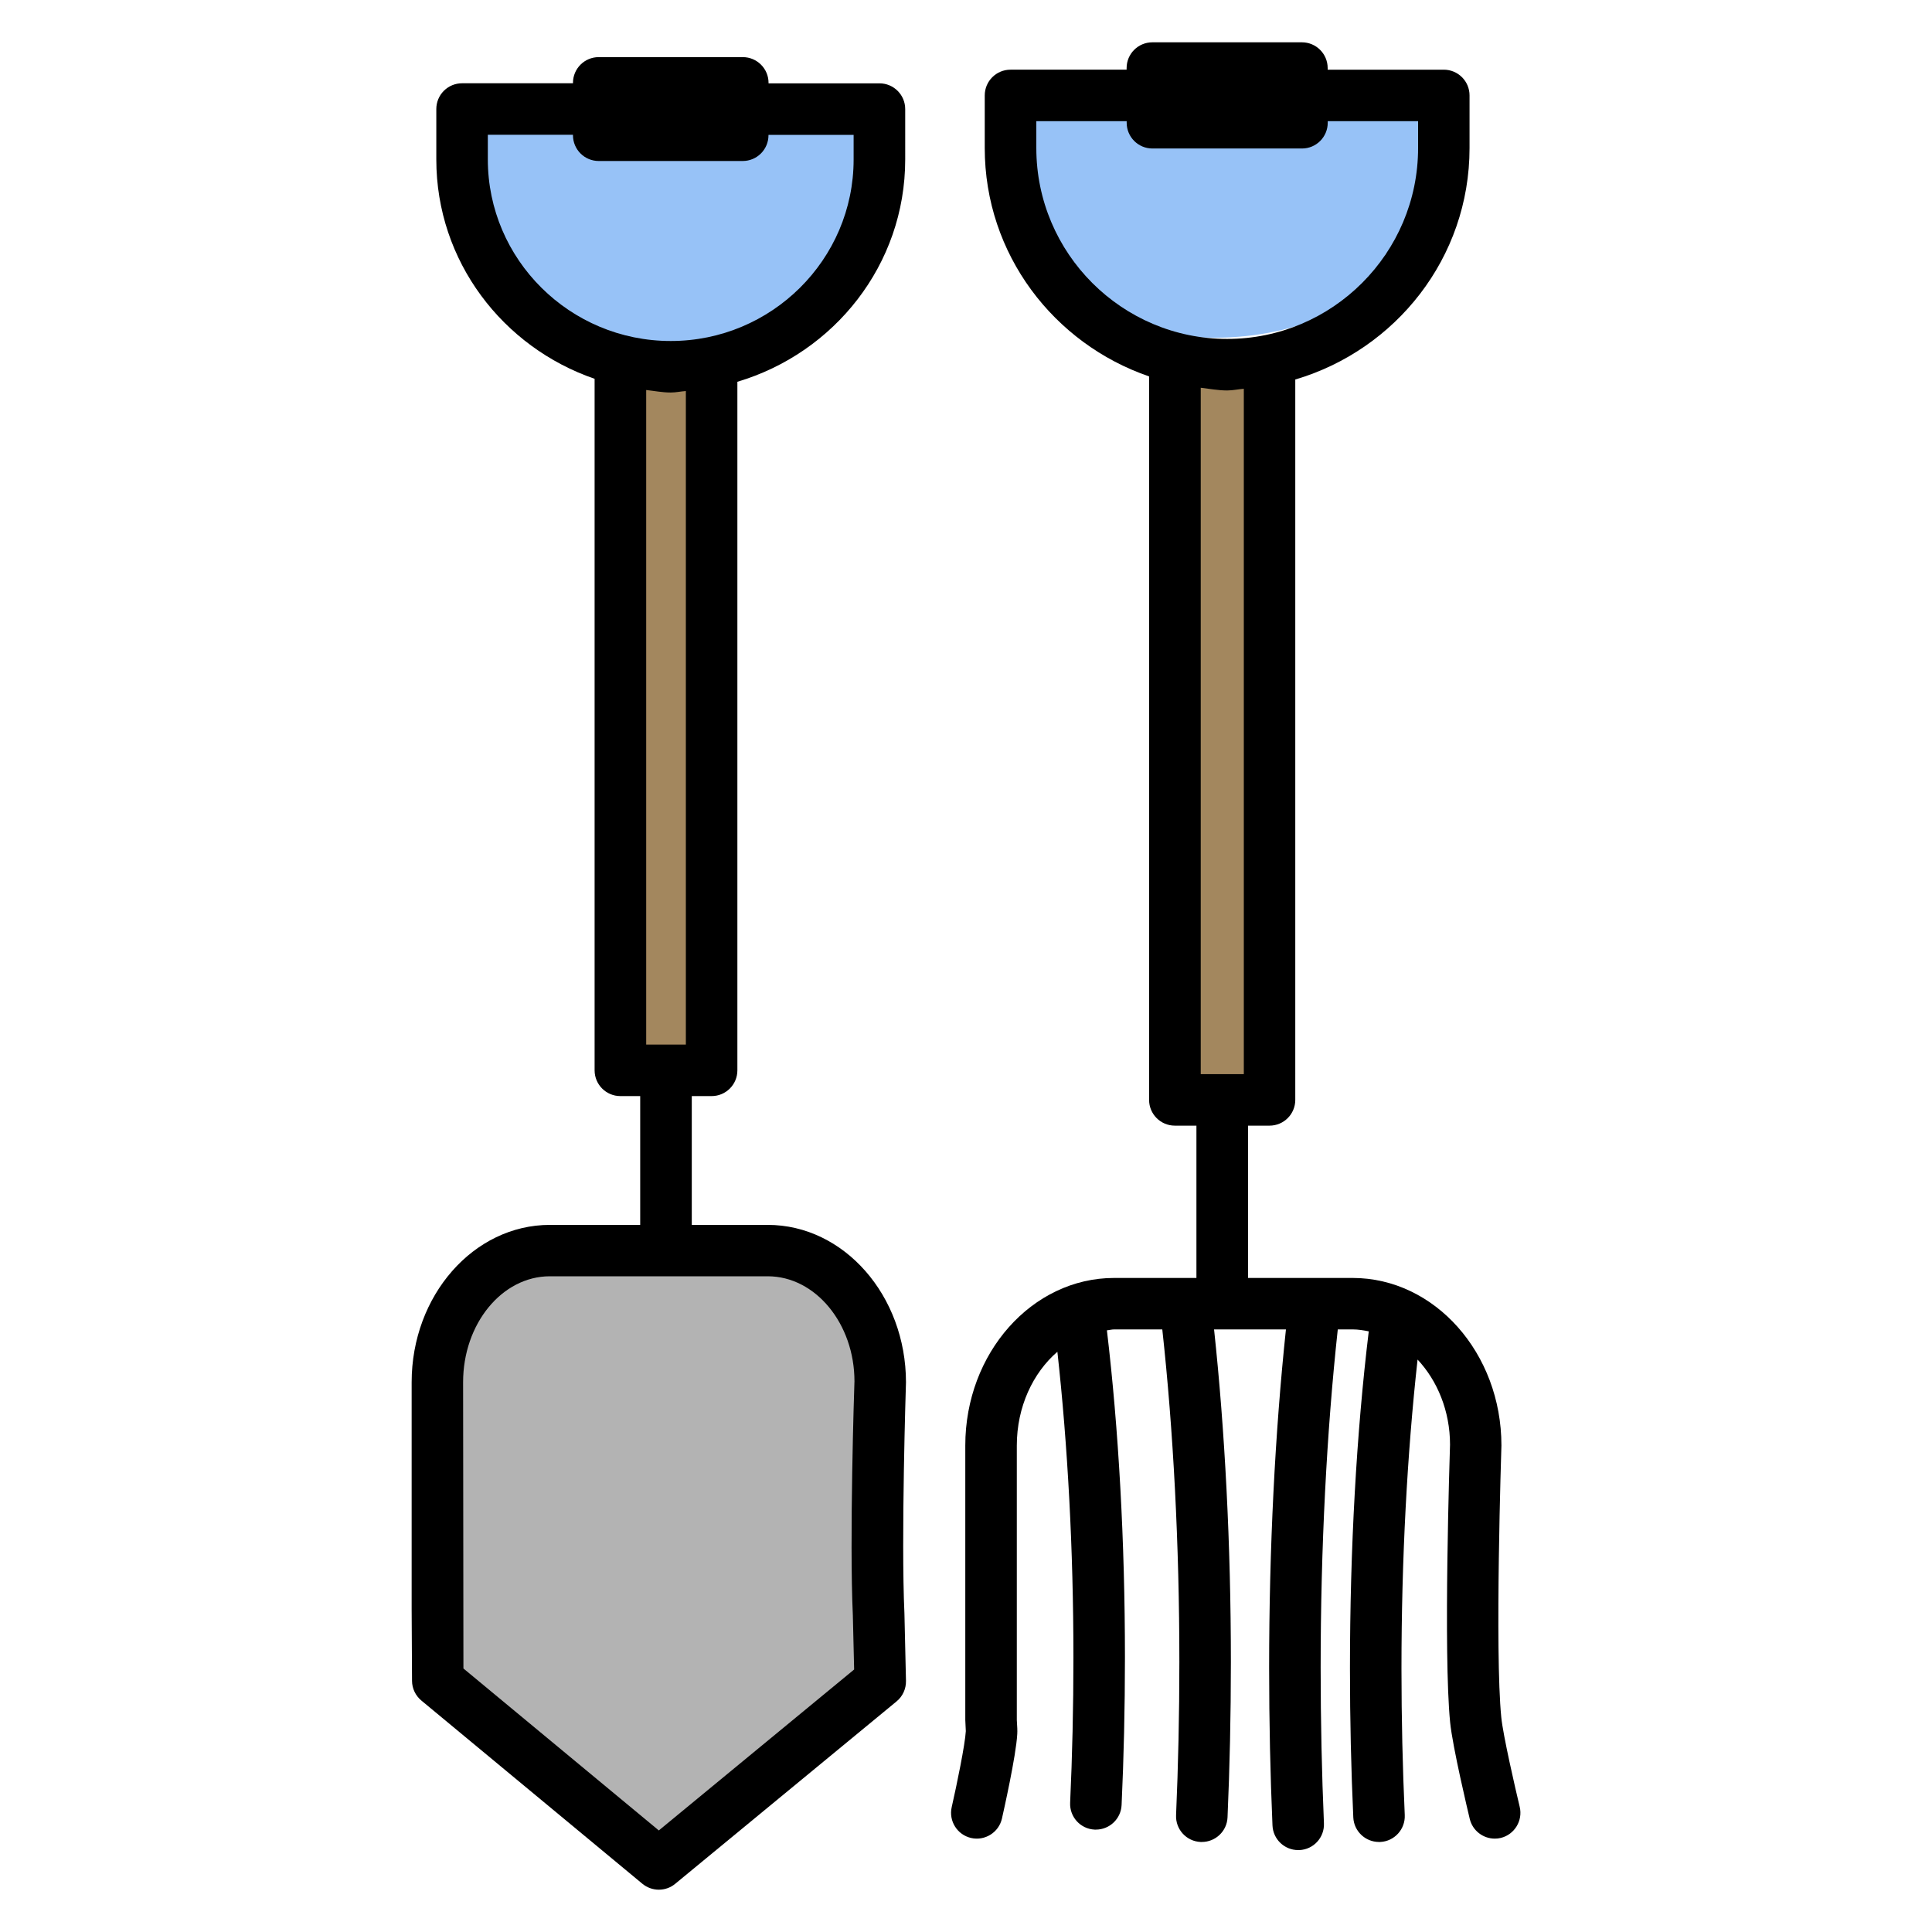 <?xml version="1.0"?>
<svg xmlns="http://www.w3.org/2000/svg" xmlns:xlink="http://www.w3.org/1999/xlink" id="Layer_1" style="enable-background:new 0 0 30 30;" version="1.1" viewBox="0 0 30 30" xml:space="preserve" width="4096px" height="4096px"><style type="text/css">
	.st0{fill:#97C2F7;}
	.st1{fill:#B3B3B3;}
	.st2{fill:#A3875E;}
</style><g><g><path class="st0" d="M12.859,1.482H8.291c-0.438,0-0.797,0.359-0.797,0.797V3.39c0,0.23,0.102,0.434,0.259,0.58    c0.046,0.814,1.231,1.468,2.694,1.468c1.362,0,2.478-0.567,2.665-1.302c0.313-0.107,0.544-0.397,0.544-0.746V2.279    C13.656,1.84,13.297,1.482,12.859,1.482z"/></g><g><path class="st0" d="M21.263,1.287h-4.567c-0.438,0-0.797,0.359-0.797,0.797v1.112c0,0.23,0.102,0.434,0.259,0.58    c0.046,0.814,1.231,1.468,2.694,1.468c1.362,0,2.478-0.567,2.665-1.302c0.313-0.107,0.544-0.397,0.544-0.746V2.084    C22.06,1.646,21.701,1.287,21.263,1.287z"/></g><g><path class="st1" d="M7.743,19.646h4.963c0,0,1.038,0.073,1.101,3.01l-0.151,2.966l-3.427,3.321l-3.431-2.845l0.118-5.384    C6.915,20.714,7.304,19.417,7.743,19.646z"/></g><g><rect class="st2" height="10.62" width="1.267" x="9.634" y="6"/></g><g><rect class="st2" height="11.314" width="1.267" x="18.346" y="5.663"/></g><g><path d="M23.598,28.057c-0.07-0.292-0.258-1.109-0.286-1.389c-0.103-1.021,0.001-4.178,0.002-4.223    c0-1.434-1.037-2.601-2.311-2.601h-1.624v-2.365h0.334c0.221,0,0.4-0.179,0.4-0.4V5.893c1.558-0.46,2.706-1.888,2.706-3.594V1.482    c0-0.221-0.179-0.4-0.4-0.4h-1.803V1.057c0-0.221-0.179-0.4-0.4-0.4h-2.322c-0.221,0-0.4,0.179-0.4,0.4v0.025h-1.803    c-0.221,0-0.4,0.179-0.4,0.4v0.817c0,1.649,1.073,3.038,2.552,3.546v11.234c0,0.221,0.179,0.4,0.4,0.4h0.335v2.365H17.3    c-1.274,0-2.311,1.167-2.311,2.601v4.263c0,0.01,0.007,0.164,0.008,0.173c-0.011,0.207-0.14,0.833-0.219,1.18    c-0.049,0.215,0.086,0.43,0.301,0.479c0.213,0.049,0.43-0.085,0.479-0.301c0.022-0.099,0.22-0.973,0.238-1.315    c0.003-0.053,0-0.106-0.007-0.215v-4.263c0-0.6,0.25-1.128,0.63-1.456c0.16,1.445,0.249,3.069,0.249,4.749    c0,0.776-0.018,1.531-0.051,2.253c-0.01,0.221,0.16,0.408,0.381,0.418c0.006,0,0.013,0,0.019,0c0.212,0,0.389-0.167,0.399-0.381    c0.034-0.734,0.052-1.502,0.052-2.291c0-1.802-0.098-3.547-0.28-5.081c0.038-0.003,0.074-0.014,0.113-0.014h0.747    c0.171,1.563,0.265,3.333,0.265,5.166c0,0.818-0.018,1.614-0.051,2.376c-0.01,0.221,0.161,0.408,0.382,0.417    c0.006,0,0.012,0,0.018,0c0.212,0,0.39-0.167,0.399-0.382c0.034-0.773,0.052-1.581,0.052-2.411c0-1.827-0.093-3.596-0.261-5.166    h1.116c-0.169,1.596-0.261,3.395-0.261,5.253c0,0.843,0.018,1.664,0.052,2.449c0.009,0.215,0.186,0.383,0.399,0.383    c0.006,0,0.012,0,0.018,0c0.221-0.009,0.392-0.196,0.382-0.417c-0.033-0.774-0.051-1.583-0.051-2.415    c0-1.863,0.094-3.665,0.266-5.253h0.232c0.085,0,0.167,0.014,0.249,0.03c-0.19,1.568-0.292,3.372-0.292,5.238    c0,0.795,0.018,1.568,0.052,2.31c0.01,0.214,0.187,0.381,0.399,0.381c0.006,0,0.013,0,0.019,0c0.22-0.01,0.391-0.197,0.381-0.418    c-0.033-0.729-0.051-1.49-0.051-2.272c0-1.703,0.089-3.344,0.25-4.801c0.307,0.328,0.504,0.798,0.504,1.321    c-0.004,0.132-0.106,3.243,0.002,4.316c0.039,0.384,0.277,1.382,0.304,1.495c0.044,0.184,0.208,0.307,0.389,0.307    c0.031,0,0.063-0.003,0.094-0.011C23.517,28.487,23.649,28.271,23.598,28.057z M16.092,2.299V1.882h1.403v0.024    c0,0.221,0.179,0.4,0.4,0.4h2.322c0.221,0,0.4-0.179,0.4-0.4V1.882h1.403v0.417c0,1.634-1.33,2.964-2.964,2.964    C17.422,5.263,16.092,3.934,16.092,2.299z M19.056,6.063c0.088,0,0.171-0.02,0.258-0.026v10.642h-0.669V6.021    C18.781,6.037,18.915,6.063,19.056,6.063z"/><path d="M11.921,19.02h-1.179v-2h0.308c0.221,0,0.4-0.179,0.4-0.4V5.928c1.502-0.446,2.606-1.816,2.606-3.452V1.694    c0-0.221-0.179-0.4-0.4-0.4l-1.722,0V1.287c0-0.221-0.179-0.4-0.4-0.4H9.297c-0.221,0-0.4,0.179-0.4,0.4v0.006l-1.722,0    c-0.106,0-0.208,0.042-0.283,0.117C6.817,1.485,6.775,1.587,6.775,1.693v0.783c0,1.582,1.033,2.916,2.458,3.406V16.62    c0,0.221,0.179,0.4,0.4,0.4h0.308v2H8.538c-1.184,0-2.146,1.097-2.146,2.444v3.52c0,0.001,0,0.001,0,0.002L6.398,26.1    c0,0.118,0.054,0.23,0.145,0.306l3.432,2.845c0.074,0.061,0.165,0.092,0.255,0.092c0.09,0,0.181-0.03,0.254-0.091l3.438-2.833    c0.095-0.078,0.148-0.195,0.146-0.318l-0.024-1.045c-0.054-1.17,0.023-3.555,0.024-3.592C14.067,20.116,13.104,19.02,11.921,19.02    z M7.575,2.476V2.093l1.322,0V2.1c0,0.221,0.179,0.4,0.4,0.4h2.236c0.221,0,0.4-0.179,0.4-0.4V2.094l1.322,0v0.382    c0,1.554-1.274,2.819-2.84,2.819S7.575,4.03,7.575,2.476z M10.416,6.095c0.08,0,0.155-0.018,0.234-0.023V16.22h-0.616V6.056    C10.161,6.07,10.285,6.095,10.416,6.095z M13.243,25.083l0.02,0.841l-3.033,2.499l-3.034-2.515l-0.005-4.445    c0-0.907,0.604-1.645,1.347-1.645h3.383c0.743,0,1.347,0.738,1.347,1.631C13.264,21.55,13.188,23.891,13.243,25.083z"/></g></g></svg>

